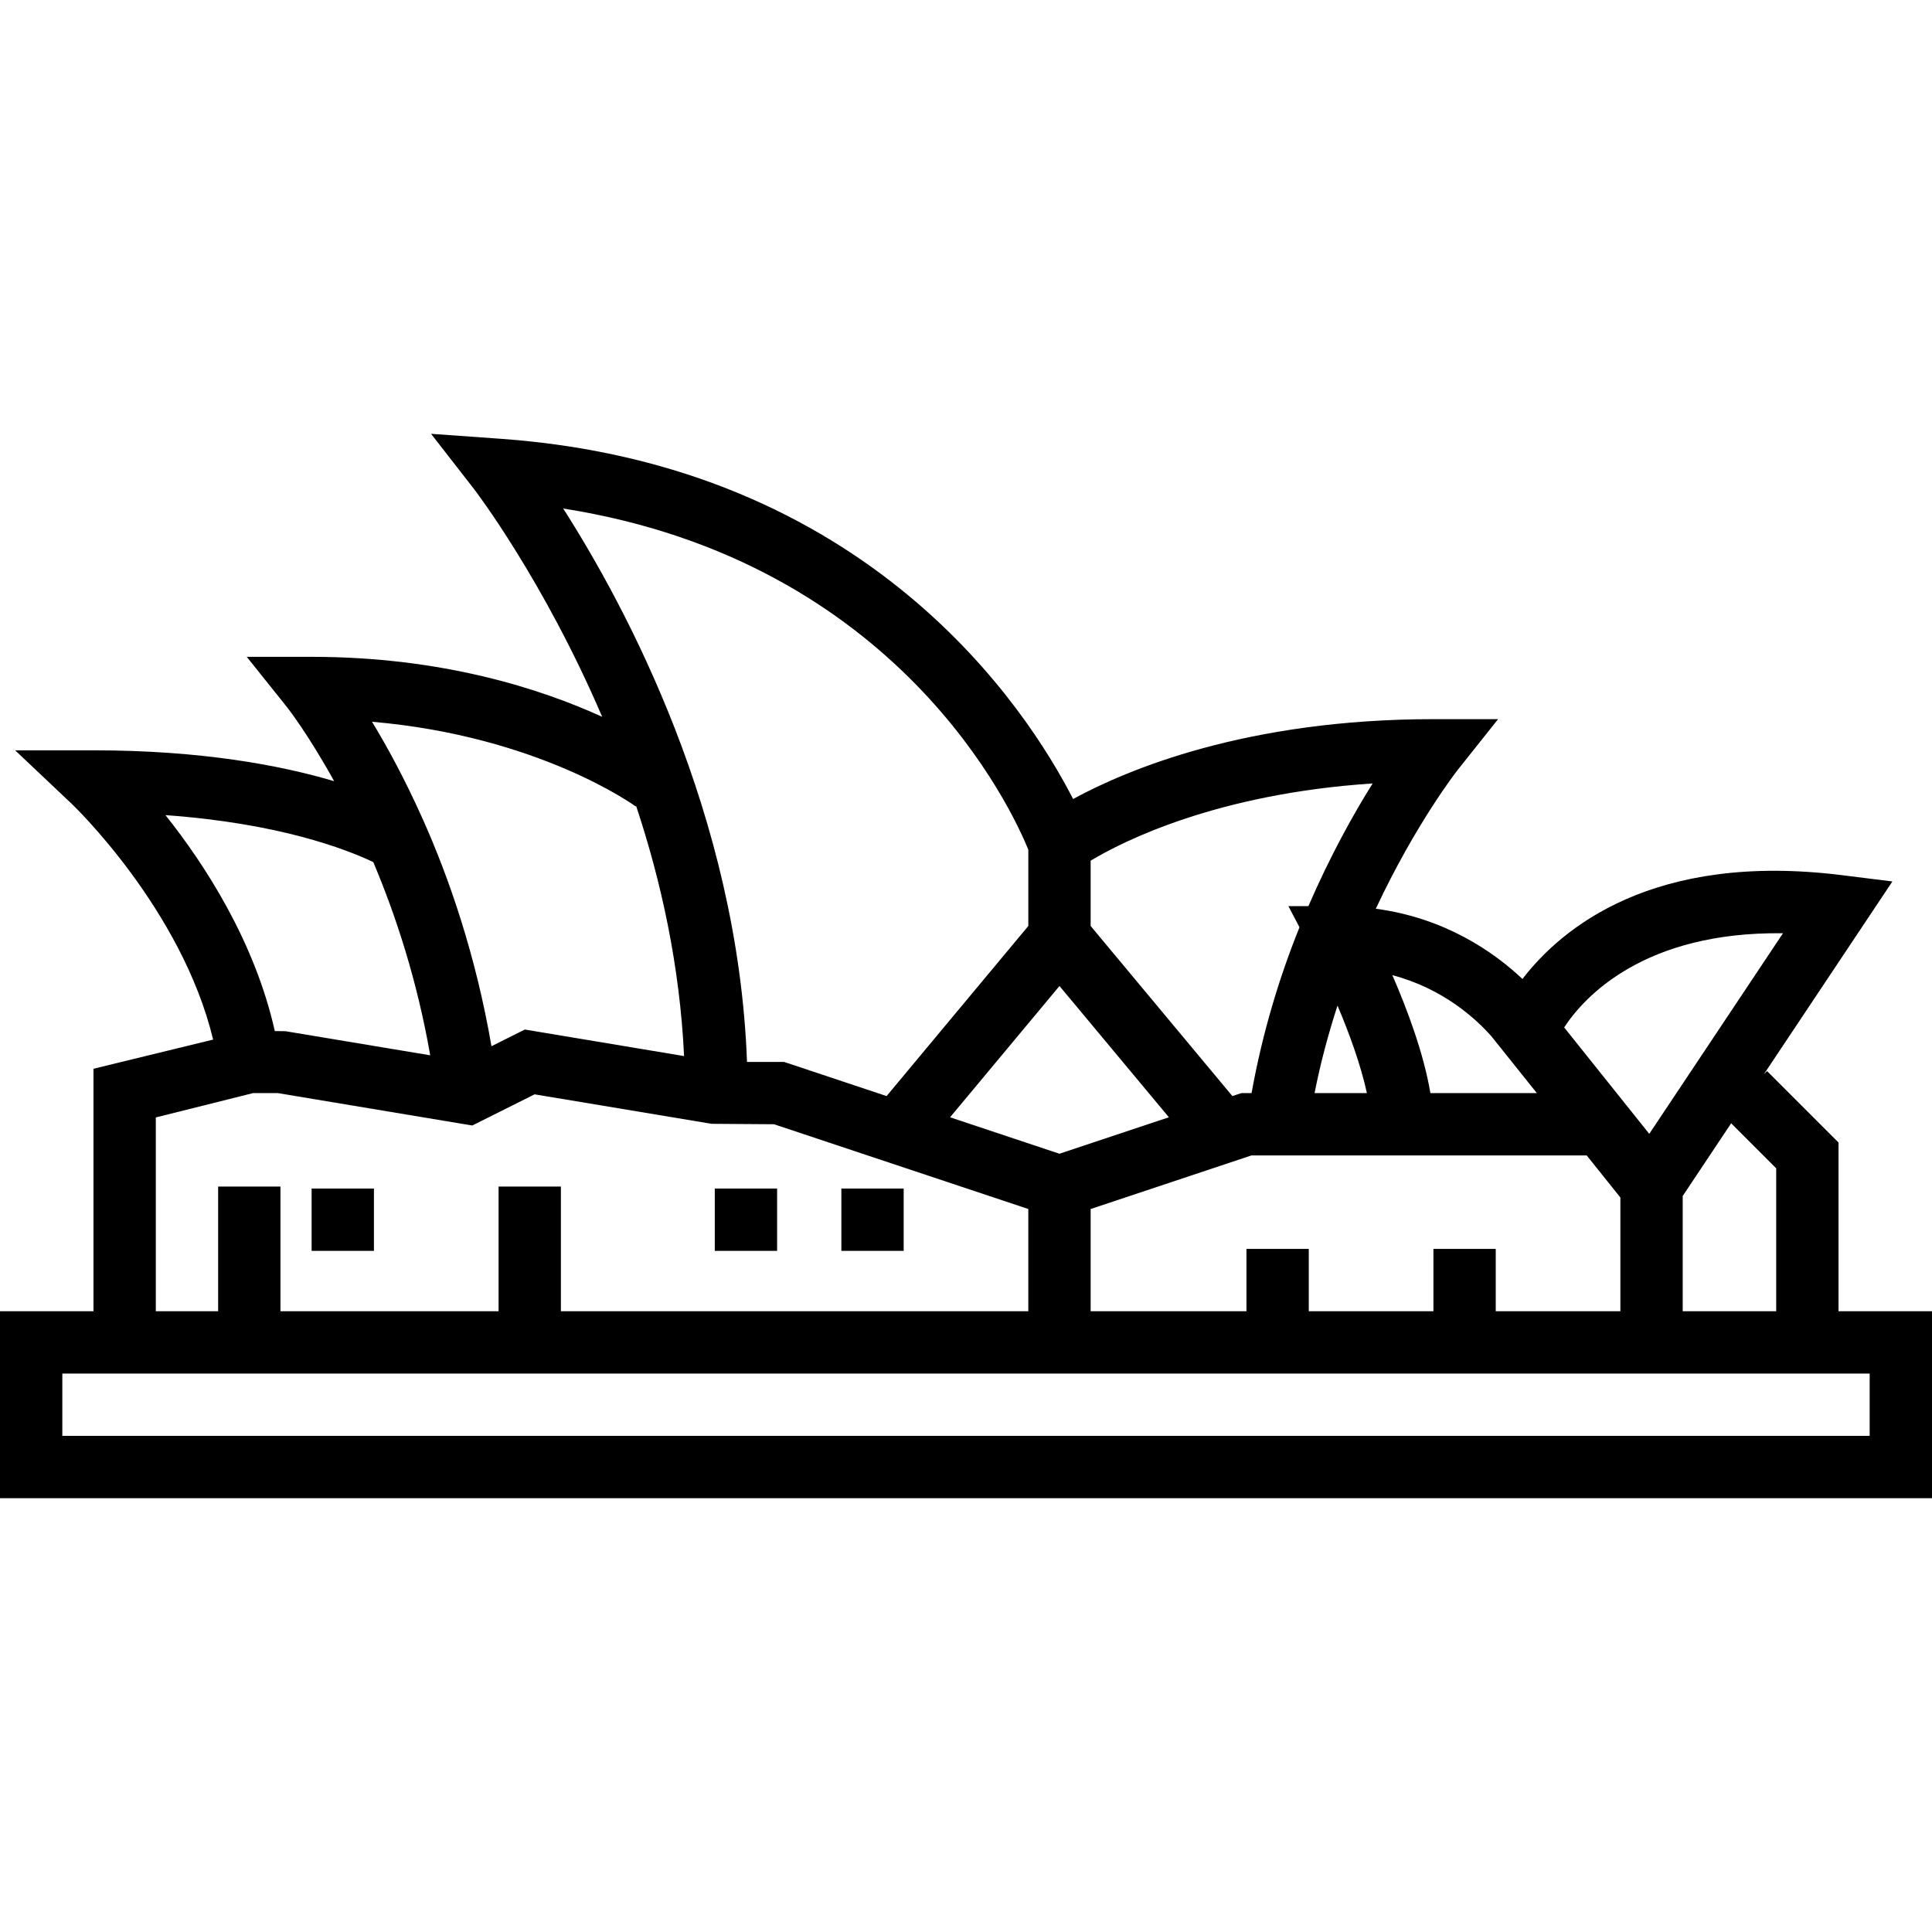 <?xml version="1.0" encoding="iso-8859-1"?>
<!-- Uploaded to: SVG Repo, www.svgrepo.com, Generator: SVG Repo Mixer Tools -->
<svg fill="#000000" version="1.1" id="Layer_1" xmlns="http://www.w3.org/2000/svg" xmlns:xlink="http://www.w3.org/1999/xlink" 
	 viewBox="0 0 290.625 290.625" xml:space="preserve">
<g>
	<g>
		<g>
			<path d="M276.563,197.243v-25.377l-10.748-10.748l-0.483,0.483l19.336-29.006l-7.523-0.938
				c-28.514-3.572-42.286,8.011-48.127,15.609c-4.294-4.055-11.639-9.183-22.059-10.566c6.005-12.82,12.225-20.77,12.333-20.902
				l6.061-7.617h-9.727c-28.153,0-46.167,7.631-54.202,12.014c-7.003-13.678-30.764-50.236-86.091-54.188l-10.491-0.75l6.459,8.302
				c0.178,0.23,10.453,13.659,19.284,34.27c-9.169-4.186-23.995-9.023-43.711-9.023H37.12l6.094,7.617
				c0.075,0.094,3.155,4.036,7.05,11.086c-8.062-2.386-19.936-4.641-36.202-4.641l-11.78,0.005l8.559,8.095
				c0.173,0.169,16.495,15.783,21.22,35.414l-18,4.388v36.473H0v28.125h290.625v-28.125H276.563z M267.188,175.747v21.497h-14.063
				V179.91l7.289-10.936L267.188,175.747z M268.209,140.385l-20.114,30.178l-12.802-16.008
				C238.28,149.971,247.298,140.117,268.209,140.385z M224.33,155.863l6.853,8.569H215.17c-0.994-5.944-3.506-12.652-5.723-17.742
				C217.139,148.719,222.061,153.303,224.33,155.863z M238.682,173.806l5.067,6.333v17.105H225v-9.375h-9.375v9.375h-18.75v-9.375
				H187.5v9.375h-23.438v-15.375l24.197-8.063H238.682z M197.747,164.431c0.909-4.631,2.105-9.019,3.45-13.162
				c1.776,4.177,3.525,8.995,4.42,13.162H197.747z M164.063,129.468c4.818-2.893,18.928-10.069,42.421-11.616
				c-2.827,4.495-6.352,10.814-9.666,18.455h-3.009l1.669,3.183c-2.948,7.298-5.55,15.717-7.209,24.942h-1.528l-1.355,0.45
				l-21.323-25.589V129.468z M175.833,168.069l-16.458,5.484l-16.458-5.484l16.458-19.748L175.833,168.069z M84.718,76.493
				c50.54,7.946,67.621,45.531,69.97,51.324v11.475l-21.323,25.589l-15.417-5.138h-5.578
				C111.015,122.562,94.065,91.104,84.718,76.493z M95.634,121.316l0.056-0.08c3.778,11.344,6.577,24.127,7.214,37.627
				l-23.953-3.994l-5.02,2.512c-2.353-13.65-6.338-25.261-10.411-34.331l0.009-0.019c-0.005-0.005-0.023-0.014-0.028-0.019
				c-2.648-5.906-5.315-10.79-7.542-14.441C81.056,110.732,95.475,121.194,95.634,121.316z M24.892,122.619
				c17.056,1.219,27.13,5.1,31.26,7.064c3.366,7.969,6.591,17.747,8.564,29.062l-21.759-3.623l-1.617-0.019
				C38.317,141.598,30.765,129.987,24.892,122.619z M23.438,168.092l14.639-3.661h3.722l29.245,4.875l9.375-4.688l26.625,4.434
				l9.384,0.066l38.259,12.75v15.375H84.375v-18.75H75v18.75H42.188v-18.75h-9.375v18.75h-9.375V168.092z M281.25,215.994H9.375
				v-9.375H281.25V215.994z"/>
			<rect x="107.522" y="178.789" width="9.375" height="9.375"/>
			<rect x="126.563" y="178.789" width="9.375" height="9.375"/>
			<rect x="46.875" y="178.789" width="9.375" height="9.375"/>
		</g>
	</g>
</g>
</svg>